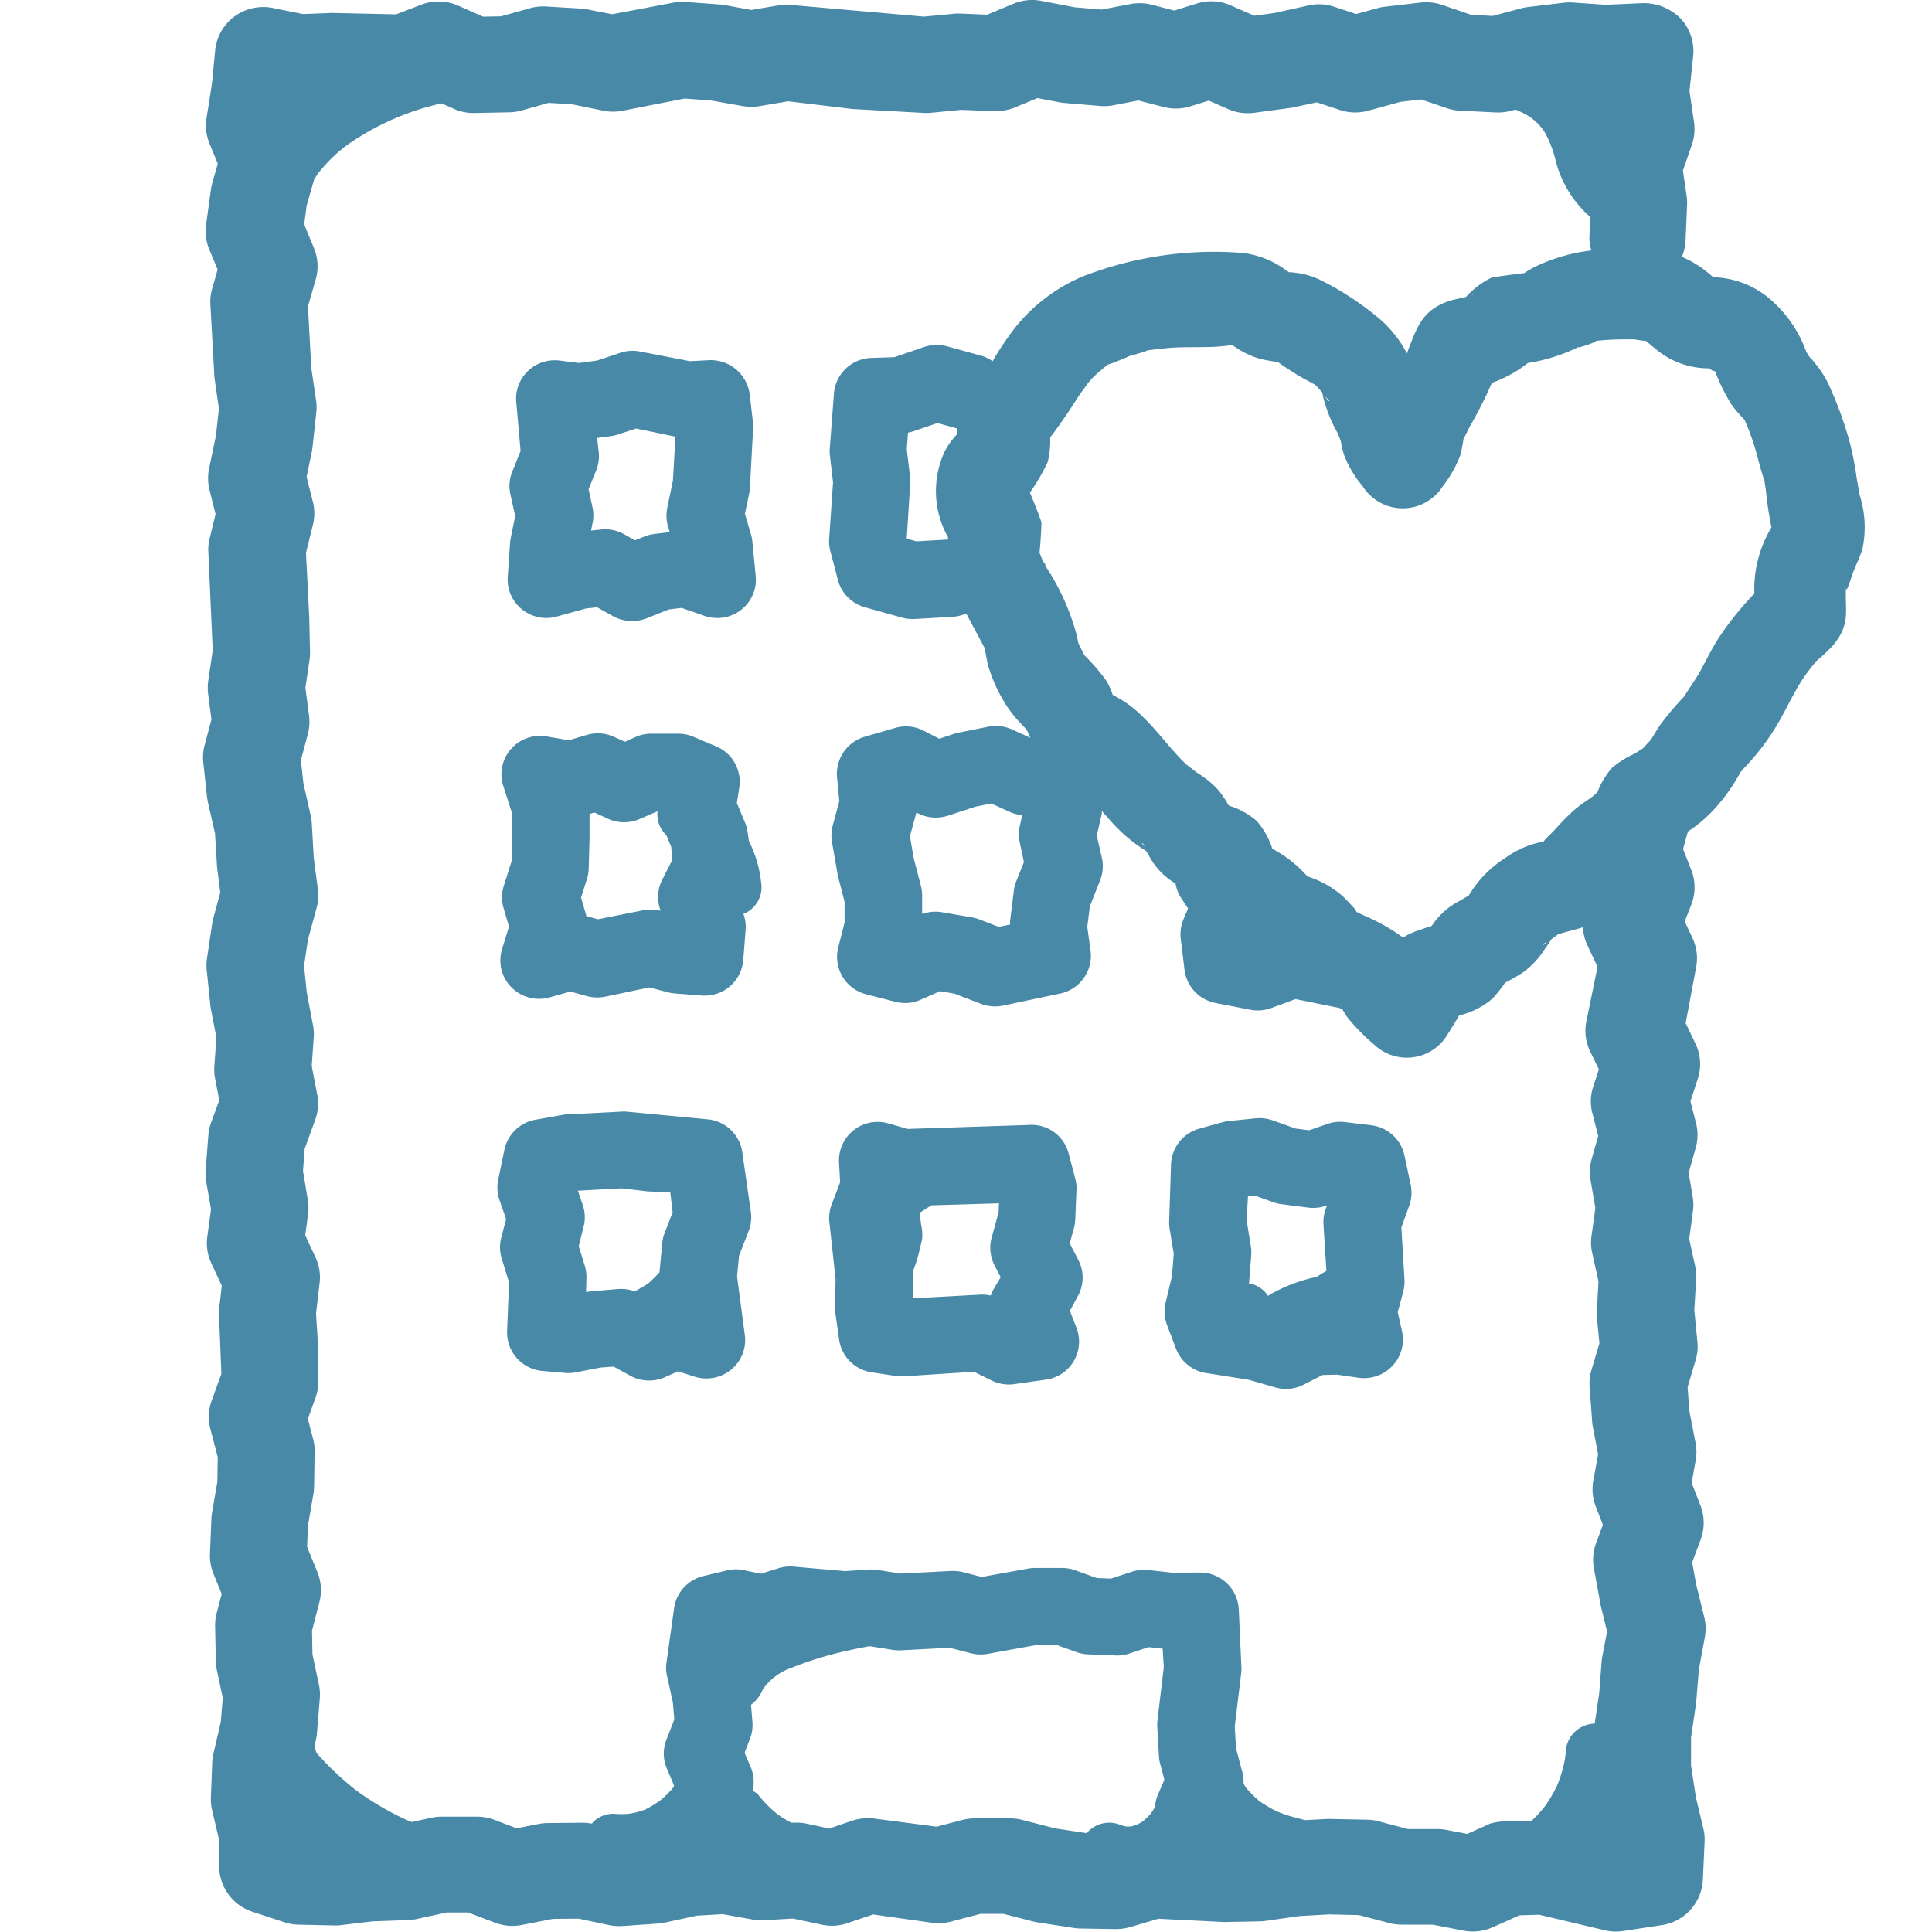 <svg height="40" viewBox="0 0 40 40" width="40" xmlns="http://www.w3.org/2000/svg"><path d="m0 0h40v40h-40z" fill="none"/><g fill="#4889a7" transform="translate(-452.573 -246.835)"><path d="m474.184 258.493c.16.2-.03-.079 0 0z"/><path d="m491.057 257.029c.077.368-.031-.219-.046-.313a6.368 6.368 0 0 0 -.135-.7 7.309 7.309 0 0 0 -.39-1.1 2.02 2.02 0 0 0 -.316-.537c-.058-.07-.114-.145-.168-.218.17.23.023.074-.039-.061a2.578 2.578 0 0 0 -.807-1.125 1.879 1.879 0 0 0 -1.114-.4 2.3 2.3 0 0 0 -.647-.423 1.007 1.007 0 0 0 .075-.316l.032-.76a.953.953 0 0 0 -.009-.185l-.077-.525.186-.535a1 1 0 0 0 .044-.466l-.094-.646.076-.723a.986.986 0 0 0 -.266-.784 1.074 1.074 0 0 0 -.773-.312l-.77.034-.686-.047a1.06 1.06 0 0 0 -.187.005l-.741.089a.842.842 0 0 0 -.14.027l-.588.157-.444-.023-.606-.207a1.02 1.02 0 0 0 -.442-.047l-.739.086a.98.98 0 0 0 -.151.029l-.444.122-.454-.15a1 1 0 0 0 -.537-.027l-.7.156-.418.056-.487-.213a1 1 0 0 0 -.7-.04l-.47.146-.466-.12a1.016 1.016 0 0 0 -.439-.015l-.6.115-.556-.047-.693-.133a1 1 0 0 0 -.578.06l-.542.226-.524-.022a1.3 1.3 0 0 0 -.139 0l-.647.062-2.757-.242a.981.981 0 0 0 -.265.01l-.549.094-.545-.1a.845.845 0 0 0 -.1-.013l-.716-.052a1 1 0 0 0 -.239.011l-1.282.243-.51-.1a1.084 1.084 0 0 0 -.141-.018l-.72-.043a1.048 1.048 0 0 0 -.333.036l-.6.168-.368.007-.516-.228a1.009 1.009 0 0 0 -.765-.02l-.521.2-1.326-.029-.605.023-.616-.125a1.006 1.006 0 0 0 -.8.175.993.993 0 0 0 -.4.705l-.064.676-.114.725a.986.986 0 0 0 .063.529l.17.413-.114.4a1.14 1.14 0 0 0 -.029.141l-.1.728a.989.989 0 0 0 .068.51l.172.412-.114.4a.966.966 0 0 0 -.035.347l.079 1.42a.745.745 0 0 0 .009.106l.087.606-.061.56-.143.686a1.006 1.006 0 0 0 .01.44l.125.5-.122.5a.972.972 0 0 0 -.026.313l.089 2.011-.094.635a1.054 1.054 0 0 0 0 .269l.068.524-.141.529a1 1 0 0 0 -.028.361l.078.717c.005.038.011.075.019.112l.146.639.042.7.067.524-.144.529a.924.924 0 0 0 -.024.114l-.107.718a.966.966 0 0 0 -.006.246l.074.718a.837.837 0 0 0 .012.085l.114.591-.042.591a.959.959 0 0 0 .015.256l.087.451-.169.464a.974.974 0 0 0 -.057.261l-.056.719a.947.947 0 0 0 .011.244l.1.569-.077.569a.981.981 0 0 0 .084.552l.216.464-.051.442a.96.96 0 0 0 -.005.178l.047 1.205-.2.552a.992.992 0 0 0 -.027.588l.152.585-.008.508-.111.647a1.077 1.077 0 0 0 -.013.127l-.029.72a.991.991 0 0 0 .073.413l.17.416-.105.4a.954.954 0 0 0 -.031.266l.014.721a.963.963 0 0 0 .021.185l.123.579-.041.5-.152.653a.95.95 0 0 0 -.025.185l-.028.724a1.014 1.014 0 0 0 .025.264l.146.618v.549a1 1 0 0 0 .688.936l.668.219a1 1 0 0 0 .293.049l.734.016a.771.771 0 0 0 .136-.006l.655-.079.733-.026a.985.985 0 0 0 .179-.022l.626-.136h.44l.562.213a1.01 1.01 0 0 0 .552.046l.644-.126.531-.005.629.133a1.045 1.045 0 0 0 .279.02l.736-.051a.9.9 0 0 0 .146-.021l.658-.143.537-.031.617.111a.963.963 0 0 0 .235.015l.6-.035.6.127a.987.987 0 0 0 .531-.032l.531-.18 1.19.168a1 1 0 0 0 .421-.02l.61-.16h.479l.615.158c.032.008.064.015.1.02l.736.113a1.069 1.069 0 0 0 .138.012l.737.012a1.143 1.143 0 0 0 .3-.042l.58-.172 1.359.068.736-.014a.89.89 0 0 0 .126-.01l.7-.1.614-.034.617.014.623.164a1.027 1.027 0 0 0 .258.034h.643l.643.124a1 1 0 0 0 .6-.069l.558-.248.408-.012 1.355.321a.973.973 0 0 0 .384.016l.8-.122a1 1 0 0 0 .849-.937l.036-.787a.989.989 0 0 0 -.025-.271l-.156-.655-.1-.654v-.579l.106-.72.055-.68.125-.682a.992.992 0 0 0 -.012-.413l-.167-.671-.083-.462.177-.478a.987.987 0 0 0 -.006-.7l-.182-.467.082-.459a.974.974 0 0 0 0-.361l-.13-.672-.036-.491.166-.559a.972.972 0 0 0 .037-.379l-.064-.654.038-.653a1.016 1.016 0 0 0 -.022-.269l-.122-.553.075-.556a.986.986 0 0 0 0-.3l-.086-.512.146-.519a.975.975 0 0 0 .006-.514l-.115-.449.151-.463a.984.984 0 0 0 -.05-.738l-.2-.418.221-1.181a.981.981 0 0 0 -.08-.58l-.161-.344.135-.343a.987.987 0 0 0 0-.725l-.169-.431.1-.363a2.916 2.916 0 0 0 .7-.644 3.3 3.3 0 0 0 .32-.464c.024-.042.05-.084.076-.127.021-.026.045-.055.062-.073a4.964 4.964 0 0 0 .736-.981c.169-.3.31-.609.5-.893a4.325 4.325 0 0 1 .268-.349 3.641 3.641 0 0 0 .348-.329c.387-.468.221-.75.27-1.273-.032.341.1-.134.152-.261.06-.152.133-.3.182-.457a2.187 2.187 0 0 0 -.076-1.171zm-16.629 27.663-.689-.177a.986.986 0 0 0 -.248-.032h-.739a1 1 0 0 0 -.256.033l-.531.139-1.316-.172a1.053 1.053 0 0 0 -.431.048l-.477.162-.466-.1a.953.953 0 0 0 -.264-.02h-.055a2.639 2.639 0 0 1 -.256-.155l-.049-.035c-.045-.039-.091-.078-.134-.119a2.585 2.585 0 0 1 -.254-.28.416.416 0 0 0 -.108-.072.784.784 0 0 0 -.04-.492l-.124-.29v-.013l.11-.282a.789.789 0 0 0 .05-.353l-.029-.351a.751.751 0 0 0 .243-.317 1.181 1.181 0 0 1 .578-.442 7.29 7.29 0 0 1 1.229-.373c.131-.031.263-.054.395-.08h.018l.474.075a.9.9 0 0 0 .172.009l1-.053.446.114a.824.824 0 0 0 .353.011l1.046-.19h.353l.431.155a.806.806 0 0 0 .243.047l.566.023a.775.775 0 0 0 .285-.04l.4-.133.29.032.024.383-.134 1.128a1.059 1.059 0 0 0 0 .126l.034.59a.765.765 0 0 0 .025.157l.087.33-.147.342a.779.779 0 0 0 -.047.223c-.026.043-.052.087-.082.129a1.562 1.562 0 0 1 -.163.162 1.242 1.242 0 0 1 -.127.074 1.139 1.139 0 0 1 -.133.038c-.03 0-.061 0-.092 0a.763.763 0 0 1 -.124-.035l.011.005a.605.605 0 0 0 -.7.165h-.021zm8.971-.088-.45.2-.426-.082a1.011 1.011 0 0 0 -.19-.018h-.608l-.611-.161a.952.952 0 0 0 -.236-.033l-.812-.016-.468.025c-.124-.03-.248-.062-.37-.1-.062-.02-.122-.044-.183-.066l-.1-.047a2.877 2.877 0 0 1 -.324-.2v-.005l-.065-.057c-.057-.053-.109-.11-.161-.168a.851.851 0 0 1 -.061-.087l-.014-.022a.792.792 0 0 0 -.021-.222l-.136-.516-.026-.447.132-1.093a.8.8 0 0 0 .005-.155l-.053-1.17a.8.8 0 0 0 -.8-.771h-.021l-.534.005-.52-.057a.794.794 0 0 0 -.342.036l-.428.141-.288-.011-.02-.005-.433-.156a.825.825 0 0 0 -.27-.048h-.564a.793.793 0 0 0 -.137.012l-.967.174-.388-.1a.942.942 0 0 0 -.239-.024l-1.051.054-.475-.075a.817.817 0 0 0 -.178-.008l-.5.032-1.066-.093a.821.821 0 0 0 -.31.034l-.363.113-.355-.073a.779.779 0 0 0 -.353.006l-.487.117a.8.8 0 0 0 -.607.695l-.149 1.065a.774.774 0 0 0 .007.307l.12.542.031.358-.163.418a.789.789 0 0 0 .009.6l.148.349-.006.028-.008.012-.02.024c-.036.042-.074.083-.113.122s-.072.069-.11.1l-.033.028a2.571 2.571 0 0 1 -.255.158l-.051.026a.108.108 0 0 1 .031-.01.205.205 0 0 0 -.045.016c-.055.025-.037.015-.008 0-.03.012-.06.023-.085.031a1.752 1.752 0 0 1 -.228.051 1.821 1.821 0 0 1 -.322 0 .6.6 0 0 0 -.425.174.33.33 0 0 0 -.02.031 1.331 1.331 0 0 0 -.187-.019l-.736.007a1.045 1.045 0 0 0 -.185.019l-.453.089-.462-.175a1.019 1.019 0 0 0 -.354-.066h-.734a1.024 1.024 0 0 0 -.214.023l-.409.089-.067-.027-.116-.053c-.076-.036-.152-.074-.227-.114q-.225-.119-.439-.257-.117-.075-.231-.156l-.083-.06-.021-.015-.018-.016a6.23 6.23 0 0 1 -.738-.7l-.032-.039c-.017-.044-.026-.089-.041-.133l.029-.126a.984.984 0 0 0 .023-.144l.059-.719a1.012 1.012 0 0 0 -.018-.285l-.134-.628-.009-.492.153-.591a.993.993 0 0 0 -.042-.621l-.213-.521.018-.441.113-.659a1.074 1.074 0 0 0 .014-.15l.011-.719a.952.952 0 0 0 -.032-.265l-.108-.418.156-.429a1.012 1.012 0 0 0 .06-.344l-.007-.778-.04-.631.074-.63a.979.979 0 0 0 -.086-.533l-.212-.455.059-.433a.98.98 0 0 0 -.005-.3l-.1-.6.036-.461.216-.593a.989.989 0 0 0 .043-.525l-.114-.593.041-.59a.955.955 0 0 0 -.015-.256l-.129-.676-.056-.55.079-.538.181-.663a.99.99 0 0 0 .027-.383l-.086-.651-.041-.72a.975.975 0 0 0 -.023-.161l-.15-.663-.053-.479.144-.539a1 1 0 0 0 .026-.38l-.076-.582.086-.582a1 1 0 0 0 .01-.164l-.017-.723-.067-1.324.143-.579a.983.983 0 0 0 0-.476l-.13-.517.106-.512c.007-.031.011-.062.015-.093l.08-.731a.972.972 0 0 0 -.005-.247l-.1-.678-.068-1.27.161-.559a.991.991 0 0 0 -.039-.653l-.2-.485.051-.392.154-.537c.02-.03.038-.061.058-.09s.021-.034.026-.042.011-.011.033-.037.067-.08.1-.119c.07-.078.144-.152.221-.224q.057-.054.117-.1s.066-.054.084-.07a5.463 5.463 0 0 1 2-.895l.255.113a.98.98 0 0 0 .427.086l.72-.014a1 1 0 0 0 .255-.038l.558-.157.479.028.649.132a1.01 1.01 0 0 0 .417 0l1.271-.249.545.039.667.117a.988.988 0 0 0 .343 0l.589-.1 1.335.16 1.457.08a.993.993 0 0 0 .144 0l.65-.063.678.028a1.1 1.1 0 0 0 .43-.077l.468-.194.447.085a.937.937 0 0 0 .106.015l.745.063a1 1 0 0 0 .273-.014l.518-.1.526.135a1 1 0 0 0 .549-.013l.384-.119.4.176a1.014 1.014 0 0 0 .538.076l.742-.1a.882.882 0 0 0 .087-.016l.469-.1.478.158a1.013 1.013 0 0 0 .585.015l.664-.182.435-.051.525.179a.978.978 0 0 0 .274.053l.743.037a1.007 1.007 0 0 0 .31-.033l.1-.026a1.859 1.859 0 0 1 .2.094 1.088 1.088 0 0 1 .407.379 2.264 2.264 0 0 1 .218.56 2.292 2.292 0 0 0 .722 1.189l-.018.433a.957.957 0 0 0 .042.262 3.67 3.67 0 0 0 -1.118.314 1.958 1.958 0 0 0 -.246.137l-.026.018c-.256.028-.662.087-.677.093a1.72 1.72 0 0 0 -.528.4l-.265.059c-.653.18-.752.577-.96 1.109a2.394 2.394 0 0 0 -.578-.725 6.167 6.167 0 0 0 -1.226-.8 1.616 1.616 0 0 0 -.505-.144 1.041 1.041 0 0 0 -.137-.012.183.183 0 0 0 -.036-.025 1.892 1.892 0 0 0 -.909-.372 7.512 7.512 0 0 0 -3.319.485 3.573 3.573 0 0 0 -1.411 1.073 6.308 6.308 0 0 0 -.429.635l-.027.049a.784.784 0 0 0 -.218-.11l-.726-.2a.813.813 0 0 0 -.476.015l-.613.21-.48.016a.8.8 0 0 0 -.772.734l-.085 1.124a.751.751 0 0 0 0 .15l.066.569-.078 1.139a.808.808 0 0 0 .022.281l.157.6a.8.8 0 0 0 .558.564l.765.214a.8.8 0 0 0 .217.03h.047l.8-.046a.78.78 0 0 0 .269-.07c.118.226.241.449.361.678.009.018.013.023.02.037a.5.5 0 0 0 .01.053c.024.107.036.22.067.325a3.221 3.221 0 0 0 .278.652 2.571 2.571 0 0 0 .437.578.937.937 0 0 1 .092.111c.021.046.043.093.062.141l-.38-.173a.808.808 0 0 0 -.493-.056l-.621.125a.672.672 0 0 0 -.091.024l-.3.1-.317-.164a.8.8 0 0 0 -.6-.058l-.626.181a.8.8 0 0 0 -.573.836l.047.5-.136.5a.817.817 0 0 0 -.016.341l.122.7.139.54v.432l-.132.517a.8.8 0 0 0 .576.965l.607.156a.8.8 0 0 0 .526-.043l.4-.177.3.052.546.21a.8.8 0 0 0 .29.054.889.889 0 0 0 .162-.016l1.194-.252a.8.8 0 0 0 .624-.885l-.068-.492.053-.428.213-.54a.794.794 0 0 0 .035-.467l-.105-.457.105-.452c0-.02 0-.04 0-.06.111.129.221.259.344.378a3.073 3.073 0 0 0 .5.406l.073.046.083.14a1.417 1.417 0 0 0 .526.533.791.791 0 0 0 .1.276l.159.243-.1.238a.8.8 0 0 0 -.051.388l.078.644a.8.8 0 0 0 .641.685l.722.141a.818.818 0 0 0 .435-.036l.5-.185.909.184.065.032a1.231 1.231 0 0 0 .109.173 4.248 4.248 0 0 0 .545.553.98.98 0 0 0 1.51-.193l.252-.41a1.665 1.665 0 0 0 .689-.35 3.023 3.023 0 0 0 .261-.329 3.723 3.723 0 0 0 .374-.215 1.784 1.784 0 0 0 .449-.485 2.1 2.1 0 0 0 .135-.2l.124-.091a.2.2 0 0 0 .023-.017h.012c.164-.052.333-.086.495-.14a.978.978 0 0 0 .088.367l.213.453-.226 1.106a.98.98 0 0 0 .075.648l.179.369-.117.356a.988.988 0 0 0 -.018.552l.121.471-.135.477a.986.986 0 0 0 -.024.432l.1.582-.08.582a.982.982 0 0 0 .014.346l.131.592-.033.593a.856.856 0 0 0 0 .152l.052.537-.163.548a.991.991 0 0 0 -.04.355l.054.73c0 .038.009.077.016.114l.106.549-.1.551a.989.989 0 0 0 .052.533l.147.377-.141.38a.984.984 0 0 0 -.045.521l.144.785.129.523-.1.524c-.006.033-.01.066-.013.1l-.051.663-.093.621a.613.613 0 0 0 -.6.6c0 .008-.006.061-.009.089s-.016.091-.015.089c-.017.083-.038.166-.062.247s-.048.147-.077.219c-.006.016-.019.045-.027.061-.021.043-.042.085-.065.126a2.545 2.545 0 0 1 -.133.218c-.023.035-.047.068-.071.1l-.023.027c-.062.072-.126.142-.194.207l-.029.027-.524.016a1.022 1.022 0 0 0 -.36.053zm-.358-31.659c.018-.01.031-.015.033-.007zm-2.082 2.726c.017-.068.034-.13 0 0zm-.858-.54c-.027.017-.06-.03-.091-.089a.647.647 0 0 0 .09.089zm-8.689 1.555-.065-.55.026-.344a.772.772 0 0 0 .117-.03l.491-.168.407.112c0 .042-.007.083-.007.128a1.5 1.5 0 0 0 -.25.35 1.948 1.948 0 0 0 .069 1.772v.049l-.654.038-.193-.054-.006-.019.074-1.169a.884.884 0 0 0 -.009-.115zm2.36 8-.16.4a.769.769 0 0 0 -.049.194l-.078.63v.067l-.235.048-.4-.154a.788.788 0 0 0 -.153-.042l-.621-.107a.784.784 0 0 0 -.137-.011.8.8 0 0 0 -.274.048v-.384a.82.82 0 0 0 -.024-.191l-.149-.573-.08-.463.128-.467.006-.025.033.017a.806.806 0 0 0 .62.05l.577-.188.32-.064.386.175a.816.816 0 0 0 .256.068l-.05.216a.792.792 0 0 0 0 .356zm2.457-.4.041.071c-.034-.029-.057-.057-.041-.067zm4.3 3.507c-.008.01-.027 0-.048-.026zm4.079-1.473c-.039.054-.076.091-.1.068a.892.892 0 0 0 .104-.064zm4.283-7.191a6.5 6.5 0 0 0 -.741.924c-.155.243-.274.5-.417.751-.054.094-.314.467-.269.429a5.89 5.89 0 0 0 -.534.632c-.017.027-.135.213-.172.282-.044.045-.114.122-.171.183-.045.025-.149.1-.189.118a1.871 1.871 0 0 0 -.455.29 1.684 1.684 0 0 0 -.224.332 1.4 1.4 0 0 0 -.071.163 1.08 1.08 0 0 1 -.152.13 3.494 3.494 0 0 0 -.319.233c-.154.133-.3.293-.436.441-.059.063-.146.14-.209.219l-.037.01a1.94 1.94 0 0 0 -.769.341 2.3 2.3 0 0 0 -.663.643l-.084.129c-.089.05-.185.107-.193.112a1.487 1.487 0 0 0 -.571.515c-.1.03-.212.07-.3.1a.994.994 0 0 0 -.105.042l-.042.017a1.026 1.026 0 0 0 -.1.055c-.015.009-.031.016-.047.027a3.636 3.636 0 0 0 -.628-.375c-.109-.056-.231-.1-.343-.162.029-.014-.2-.242-.263-.307a2.006 2.006 0 0 0 -.747-.423 2.492 2.492 0 0 0 -.724-.571 1.618 1.618 0 0 0 -.327-.579 1.571 1.571 0 0 0 -.577-.316 2.067 2.067 0 0 0 -.216-.323 2.018 2.018 0 0 0 -.439-.358c-.035-.025-.172-.134-.223-.17-.326-.313-.584-.686-.913-1a2.3 2.3 0 0 0 -.61-.439 1.379 1.379 0 0 0 -.136-.3 4.007 4.007 0 0 0 -.451-.521c-.022-.053-.116-.222-.126-.26l-.012-.044c0-.018-.009-.05-.023-.122a4.866 4.866 0 0 0 -.621-1.387.844.844 0 0 1 -.053-.107l-.022-.027-.072-.176c.027-.264.042-.61.04-.622 0-.027-.131-.376-.24-.623a4.1 4.1 0 0 0 .369-.632 1.834 1.834 0 0 0 .051-.51c.2-.264.385-.532.572-.829.058-.09.127-.177.188-.264a1.458 1.458 0 0 1 .117-.141 3.375 3.375 0 0 1 .323-.277c.021-.006.057-.018.125-.043.053-.02.284-.113.306-.129.1-.028.19-.054.284-.083a.839.839 0 0 0 .1-.037c.117-.018.237-.028.355-.042.445-.053.959.009 1.4-.072a1.8 1.8 0 0 0 .25.158 1.843 1.843 0 0 0 .324.13 3.347 3.347 0 0 0 .372.066c.077.062.321.218.413.274.113.068.232.125.345.192l.022.012a.237.237 0 0 0 .023.025l.112.124c.008.038.017.075.031.135a2.989 2.989 0 0 0 .285.7c.021.04.051.123.07.174a2.806 2.806 0 0 0 .064.278 2.234 2.234 0 0 0 .389.657.981.981 0 0 0 1.66 0 2.425 2.425 0 0 0 .37-.664c.009-.032.046-.22.057-.31.044-.082.117-.236.134-.265a8.5 8.5 0 0 0 .454-.9 2.594 2.594 0 0 0 .745-.411 3.632 3.632 0 0 0 1.112-.363c-.29.137.523-.137.235-.088a5.4 5.4 0 0 1 .636-.039h.225c.074.014.209.034.242.035.071.063.149.123.211.176a1.691 1.691 0 0 0 1.087.389.4.4 0 0 0 .106.057h.023a3.762 3.762 0 0 0 .338.689 2.267 2.267 0 0 0 .268.313c.053.113.1.236.139.346.1.261.152.53.235.793.022.07.034.106.043.129s0 .037.011.081c.033.2.046.41.083.612.014.082.03.176.05.267v.006a2.484 2.484 0 0 0 -.354 1.379z"/><path d="m468.057 264.1a.818.818 0 0 0 -.057-.229l-.171-.41.05-.322a.794.794 0 0 0 -.479-.851l-.474-.2a.806.806 0 0 0 -.313-.063h-.557a.8.8 0 0 0 -.32.067l-.225.1-.225-.1a.8.8 0 0 0 -.567-.04l-.371.109-.454-.078a.8.8 0 0 0 -.742.26.79.79 0 0 0 -.159.765l.186.578v.474l-.014.505-.161.509a.792.792 0 0 0 -.006.46l.113.387-.144.467a.79.79 0 0 0 .194.788.8.8 0 0 0 .572.239.813.813 0 0 0 .218-.03l.431-.121.341.094a.825.825 0 0 0 .395.009l.9-.189.38.1a.764.764 0 0 0 .143.025l.559.043a.8.8 0 0 0 .861-.73l.049-.624a.774.774 0 0 0 -.038-.313l-.008-.024a.52.52 0 0 0 .2-.129.6.6 0 0 0 .176-.422 2.449 2.449 0 0 0 -.262-.954zm-1.77.944a.781.781 0 0 0 -.048.612l.012.036a.857.857 0 0 0 -.346-.014l-.952.19-.239-.066-.111-.383.123-.386a.809.809 0 0 0 .036-.218l.017-.64v-.487l.1-.031.278.128a.808.808 0 0 0 .66.007l.37-.161a.585.585 0 0 0 .182.495l.1.24.025.268z"/><path d="m464.1 259.6.6-.166.236-.026.331.185a.807.807 0 0 0 .394.1.817.817 0 0 0 .3-.057l.459-.183.264-.032.477.165a.807.807 0 0 0 .758-.126.791.791 0 0 0 .3-.7l-.069-.711a.785.785 0 0 0 -.028-.146l-.126-.428.088-.424a.688.688 0 0 0 .015-.111l.067-1.242a.686.686 0 0 0 -.005-.128l-.067-.578a.814.814 0 0 0 -.838-.7l-.4.021-1.06-.205a.8.8 0 0 0 -.379.031l-.484.161-.373.05-.4-.05a.809.809 0 0 0 -.651.211.79.79 0 0 0 -.249.634l.091 1.027-.173.43a.783.783 0 0 0 -.039.461l.1.456-.091.45a.7.7 0 0 0 -.014.1l-.049.709a.791.791 0 0 0 .293.671.8.8 0 0 0 .722.151zm.817-3.025a.8.8 0 0 0 .052-.384l-.033-.288.287-.039a.754.754 0 0 0 .146-.034l.372-.123.816.169-.052.912-.117.561a.789.789 0 0 0 .016.383l.035.12-.321.039a.856.856 0 0 0 -.2.051l-.2.079-.22-.123a.794.794 0 0 0 -.478-.1l-.21.022.031-.152a.786.786 0 0 0 0-.324l-.082-.381z"/><path d="m467.239 270.011-1.676-.159a.861.861 0 0 0 -.169 0l-1.046.053a.858.858 0 0 0 -.134.013l-.557.1a.8.8 0 0 0 -.641.622l-.129.621a.792.792 0 0 0 .027.418l.137.395-.1.385a.784.784 0 0 0 .009.432l.152.494-.04 1a.8.8 0 0 0 .731.834l.472.041a.79.79 0 0 0 .217-.011l.514-.1.272-.02.346.19a.809.809 0 0 0 .717.029l.271-.121.341.11a.809.809 0 0 0 .764-.15.792.792 0 0 0 .275-.724l-.159-1.2.041-.429.2-.515a.793.793 0 0 0 .047-.374l-.183-1.278a.8.8 0 0 0 -.699-.656zm-2.4 3.556a.643.643 0 0 0 -.088.012l-.044.008.007-.3a.79.79 0 0 0 -.035-.251l-.124-.4.1-.4a.779.779 0 0 0 -.018-.456l-.1-.293.91-.049.532.063.472.02.048.413-.167.434a.74.74 0 0 0 -.048.208l-.057.6a2.85 2.85 0 0 1 -.234.232 2.9 2.9 0 0 1 -.281.163.8.8 0 0 0 -.261-.049.6.6 0 0 0 -.06 0z"/><path d="m474.9 272.924-.179-.346.087-.319a.85.85 0 0 0 .027-.174l.025-.613a.732.732 0 0 0 -.025-.233l-.136-.52a.793.793 0 0 0 -.828-.593l-2.505.082-.4-.114a.8.8 0 0 0 -1.022.807l.023.412-.176.462a.791.791 0 0 0 -.046.367l.128 1.178-.014.562a.934.934 0 0 0 .008.129l.079.561a.8.8 0 0 0 .674.676l.5.075a.836.836 0 0 0 .2.005l1.417-.092.366.181a.8.8 0 0 0 .356.083.73.73 0 0 0 .114-.008l.654-.093a.794.794 0 0 0 .634-1.072l-.137-.354.167-.308a.793.793 0 0 0 .009-.741zm-1.762.614a.8.8 0 0 0 -.053.12.84.84 0 0 0 -.214-.019l-1.4.076.01-.408a.836.836 0 0 0 0-.1l-.006-.055a2.706 2.706 0 0 0 .137-.443c.017-.071.037-.142.051-.214a.856.856 0 0 0 -.016-.285l-.036-.264.245-.156 1.4-.042-.008.185-.145.53a.8.8 0 0 0 .06.569l.128.247z"/><path d="m481.651 270.758a.8.8 0 0 0 -.687-.626l-.548-.066a.8.8 0 0 0 -.36.039l-.379.131-.281-.036-.472-.169a.839.839 0 0 0 -.354-.043l-.553.057a1.014 1.014 0 0 0 -.132.024l-.481.133a.8.8 0 0 0 -.587.759l-.037 1.138a.808.808 0 0 0 .008.17l.086.524-.036.46-.132.552a.8.8 0 0 0 .029.463l.185.488a.8.8 0 0 0 .655.511l.847.134.555.159a.8.8 0 0 0 .587-.057l.392-.2.3-.007.445.064a.806.806 0 0 0 .7-.245.789.789 0 0 0 .2-.713l-.089-.4.114-.426a.808.808 0 0 0 .026-.24l-.065-1.088.163-.452a.8.8 0 0 0 .03-.432zm-3.24.845.141-.015.382.137a.789.789 0 0 0 .171.041l.555.071a.8.8 0 0 0 .366-.038l.022-.008-.029.079a.788.788 0 0 0 -.044.33l.06.947c-.067.04-.135.079-.2.123a3.417 3.417 0 0 0 -.966.365c-.015.009-.026.022-.04.032a.609.609 0 0 0 -.337-.249.563.563 0 0 0 -.06 0l.046-.593a.734.734 0 0 0 -.008-.187l-.086-.534z"/><path d="m465.921 284.3.014-.006-.024.01z"/></g></svg>